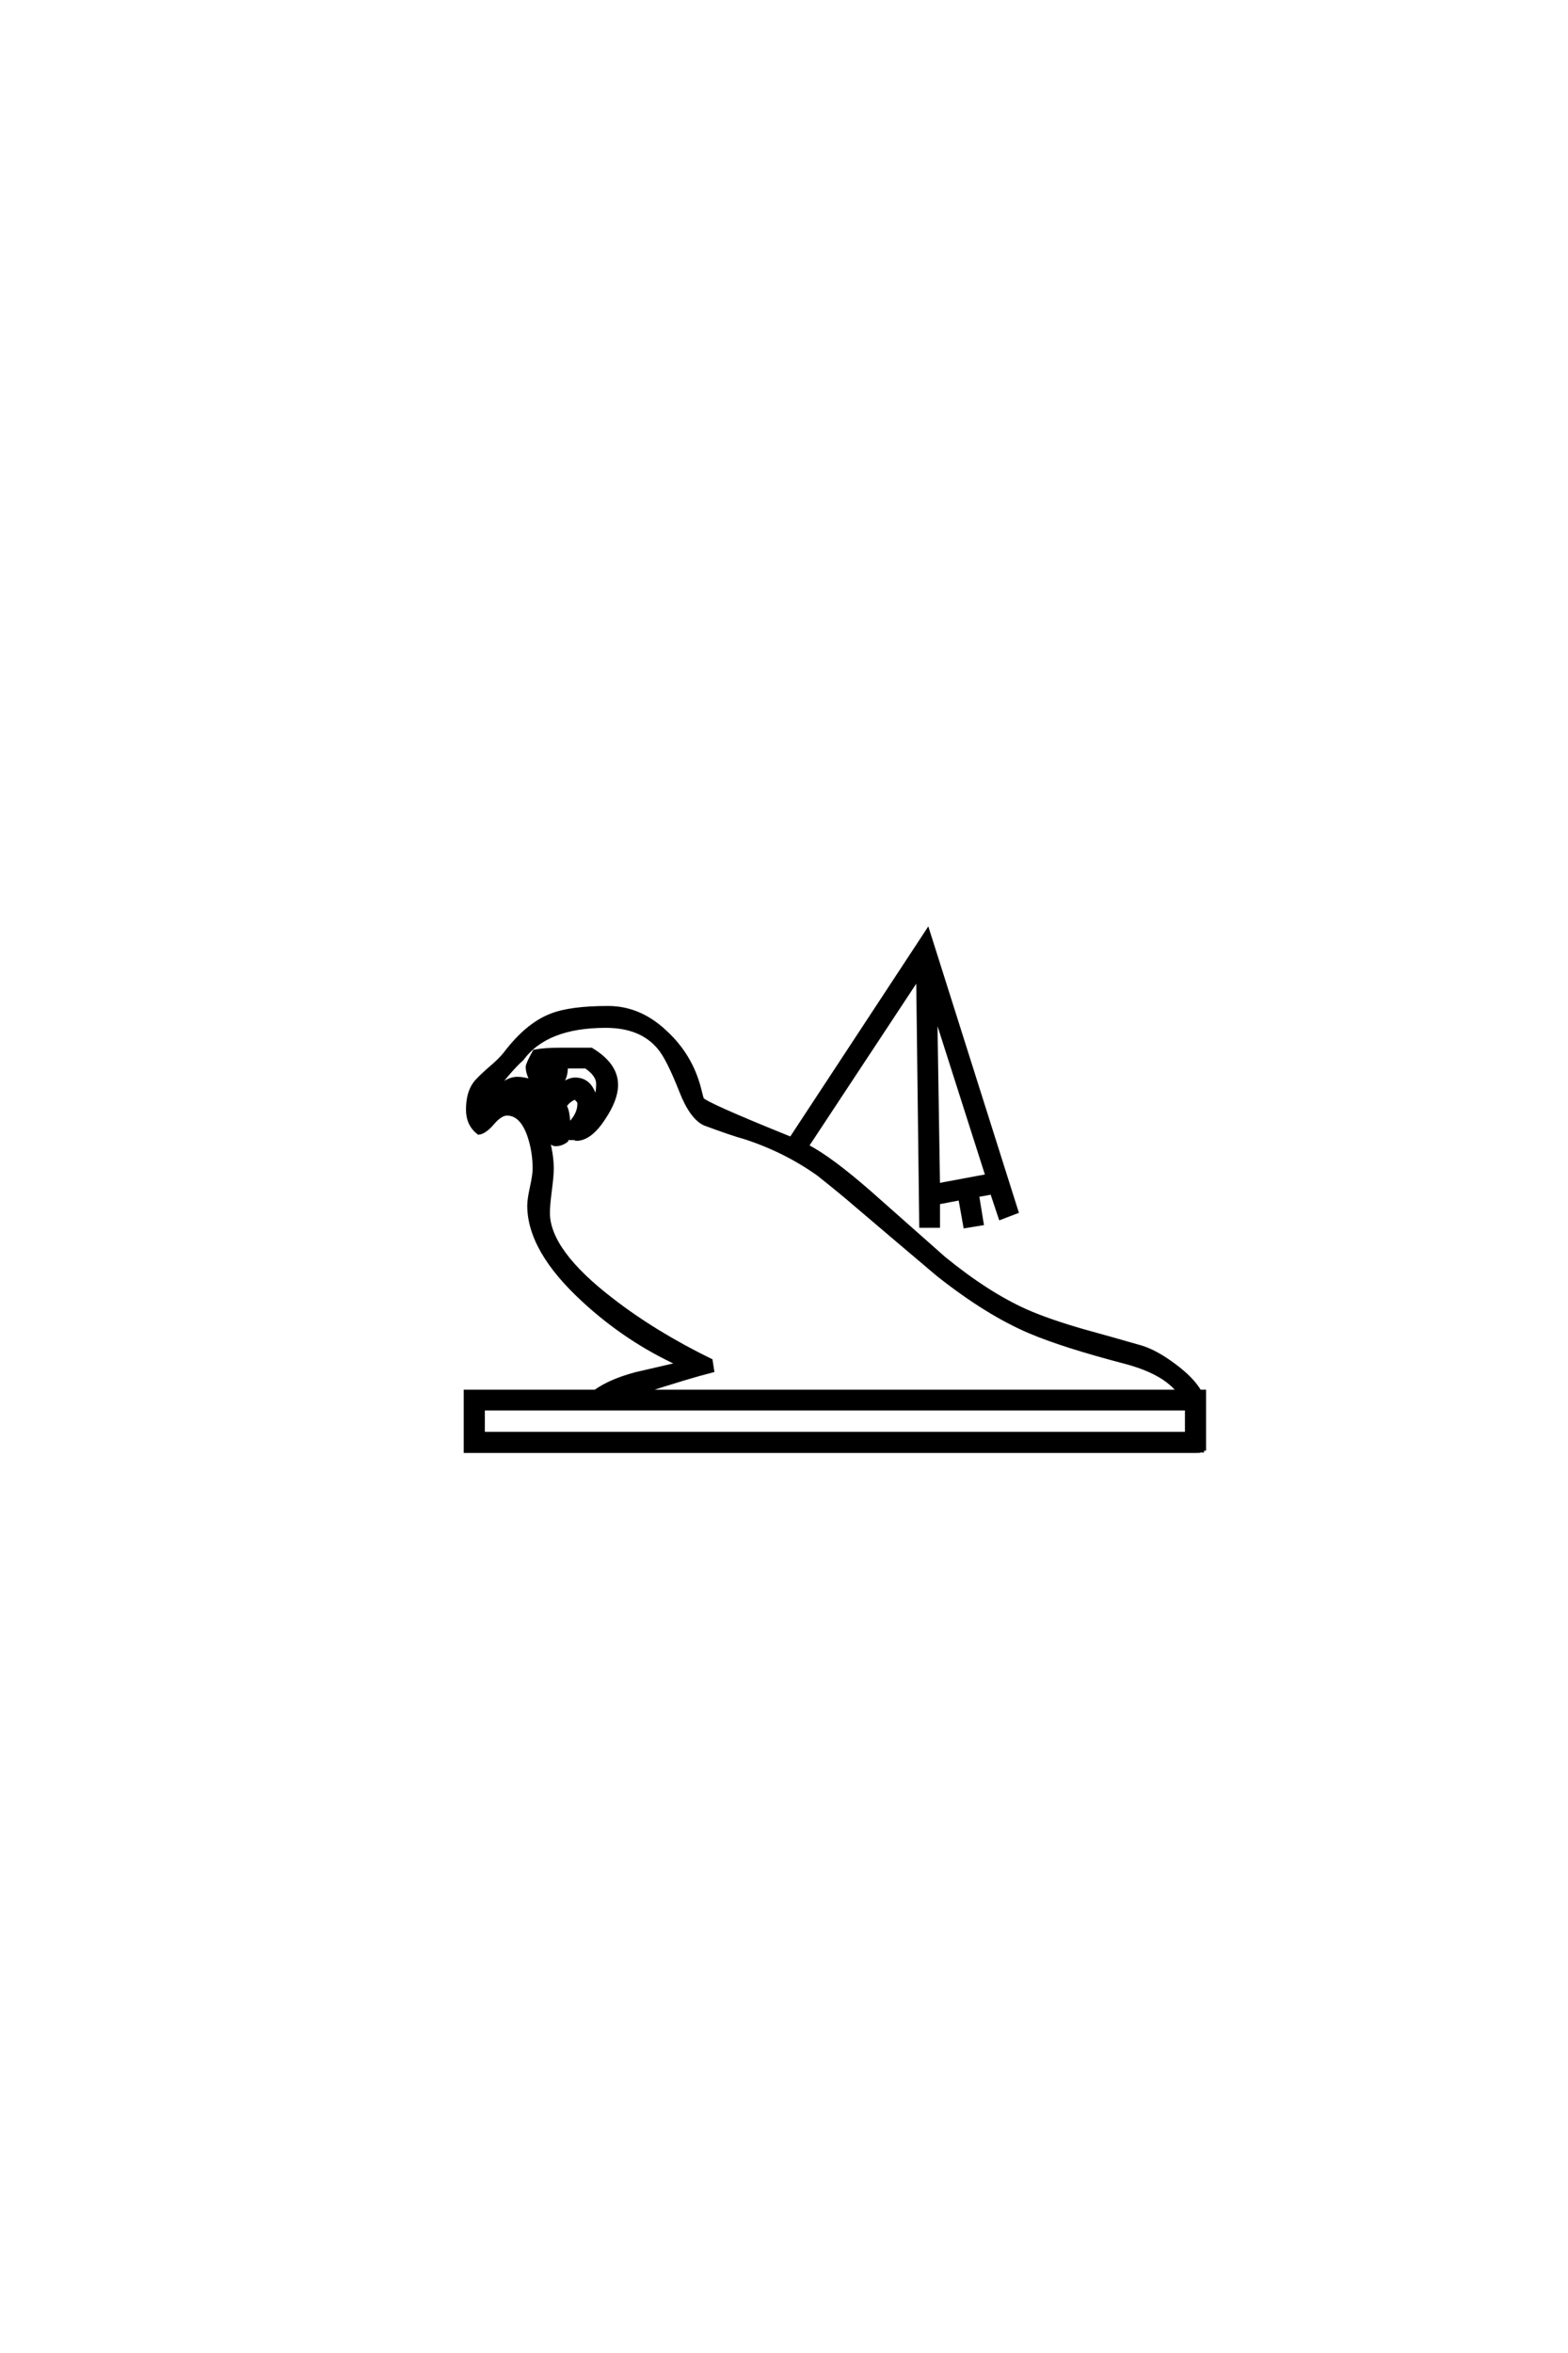 <?xml version='1.0' encoding='UTF-8'?>
<!DOCTYPE svg PUBLIC "-//W3C//DTD SVG 1.0//EN"
"http://www.w3.org/TR/2001/REC-SVG-20010904/DTD/svg10.dtd">

<svg xmlns='http://www.w3.org/2000/svg' version='1.0' width='40.0' height='60.0'>

 <g transform='scale(0.1 -0.1) translate(110.0 -370.0)'>
  <path d='M197.172 0.094
Q196 0.203 195.703 0.094
Q196.688 0 194.734 0
L8.797 0
L8.797 15.141
L41.891 15.141
Q45.703 17.875 52.25 19.625
Q57.719 20.906 63.281 22.172
Q50 28.219 38.969 38.375
Q25 51.172 25 62.594
Q25 64.156 25.688 67.281
Q26.375 70.406 26.375 71.969
Q26.375 76.469 25 80.469
Q23.047 86.031 19.344 86.031
Q17.672 86.031 15.672 83.688
Q13.672 81.344 12.109 81.156
Q9.375 83.297 9.375 87.016
Q9.375 91.219 11.141 93.656
Q12.109 95.016 16.109 98.438
Q17.781 99.906 18.953 101.375
Q24.516 108.688 30.562 111.031
Q35.453 112.984 45.125 112.984
Q53.328 112.984 59.969 106.547
Q66.219 100.688 68.359 92.391
Q68.562 91.5 69.047 89.75
Q69.531 88.578 91.797 79.594
L126.656 132.625
L149.312 61.031
L145.219 59.469
L143.062 65.922
L139.266 65.234
L140.438 58.016
L136.234 57.328
L134.969 64.453
L129.297 63.375
L129.297 57.422
L125 57.422
L124.219 120.797
L95.797 77.734
Q101.766 74.703 112.016 65.719
Q121.391 57.422 130.766 49.125
Q141.891 40.047 151.766 35.641
Q157.516 33.109 166.406 30.562
Q173.828 28.516 181.25 26.375
Q184.969 25.203 189.547 21.781
Q194.141 18.359 196 15.141
L197.172 15.141
L197.172 0.094
L197.172 0.094
M141.891 70.125
L128.609 111.719
L129.297 67.781
L141.891 70.125
L141.891 70.125
M190.719 15.141
Q186.922 20.125 176.953 22.75
Q161.234 26.859 152.734 30.469
Q141.891 35.062 129.297 45.016
Q118.656 54 108.109 62.984
Q105.078 65.625 98.828 70.609
Q90.328 76.656 80.078 79.984
Q76.562 80.953 69.734 83.5
Q66.406 85.062 63.766 91.797
Q60.453 100.203 58.203 102.828
Q53.609 108.406 44.531 108.406
Q29.297 108.406 23.141 100
Q19.828 97.078 14.656 90.047
Q18.656 94.922 21.969 94.922
Q23.531 94.922 25.781 94.234
Q24.609 96.297 24.609 97.953
Q24.609 98.641 26.375 101.859
Q28.906 102.344 33.016 102.344
L40.828 102.344
Q47.172 98.531 47.172 93.359
Q47.172 89.656 43.953 84.859
Q40.531 79.594 37.016 79.594
L36.531 79.781
L34.969 79.781
L35.25 81.453
L34.859 81.938
L34.469 79.203
Q33.203 78.219 31.734 78.219
Q30.672 78.219 29.5 79.984
Q30.766 75.781 30.766 71.969
Q30.766 70.125 30.266 66.359
Q29.781 62.594 29.781 60.75
Q29.781 50.984 46.094 38.484
Q56.938 30.078 71.297 23.047
L71.688 20.516
Q65.531 18.953 53.812 15.141
L190.719 15.141
L190.719 15.141
M42.578 93.562
Q42.578 96 39.453 98.047
L34.375 98.047
Q34.375 94.047 31.938 93.266
Q31.938 92.875 31.844 92.094
Q34.578 94.734 36.719 94.734
Q40.828 94.734 41.891 89.453
Q42.578 91.312 42.578 93.562
Q42.578 91.312 42.578 93.562
M29.781 97.75
L29.203 97.75
L29.109 97.562
L29.203 97.562
Q29.594 97.562 29.781 97.75
Q29.594 97.562 29.781 97.75
M37.797 88.578
Q37.797 89.359 36.625 90.141
Q34.766 89.266 34.078 87.984
Q34.969 86.422 34.969 83.016
Q37.797 85.641 37.797 88.578
Q37.797 85.641 37.797 88.578
M192.781 4.391
L192.781 10.844
L13.188 10.844
L13.188 4.391
L192.781 4.391
' style='fill: #000000; stroke: #000000'/>
 </g>
</svg>
